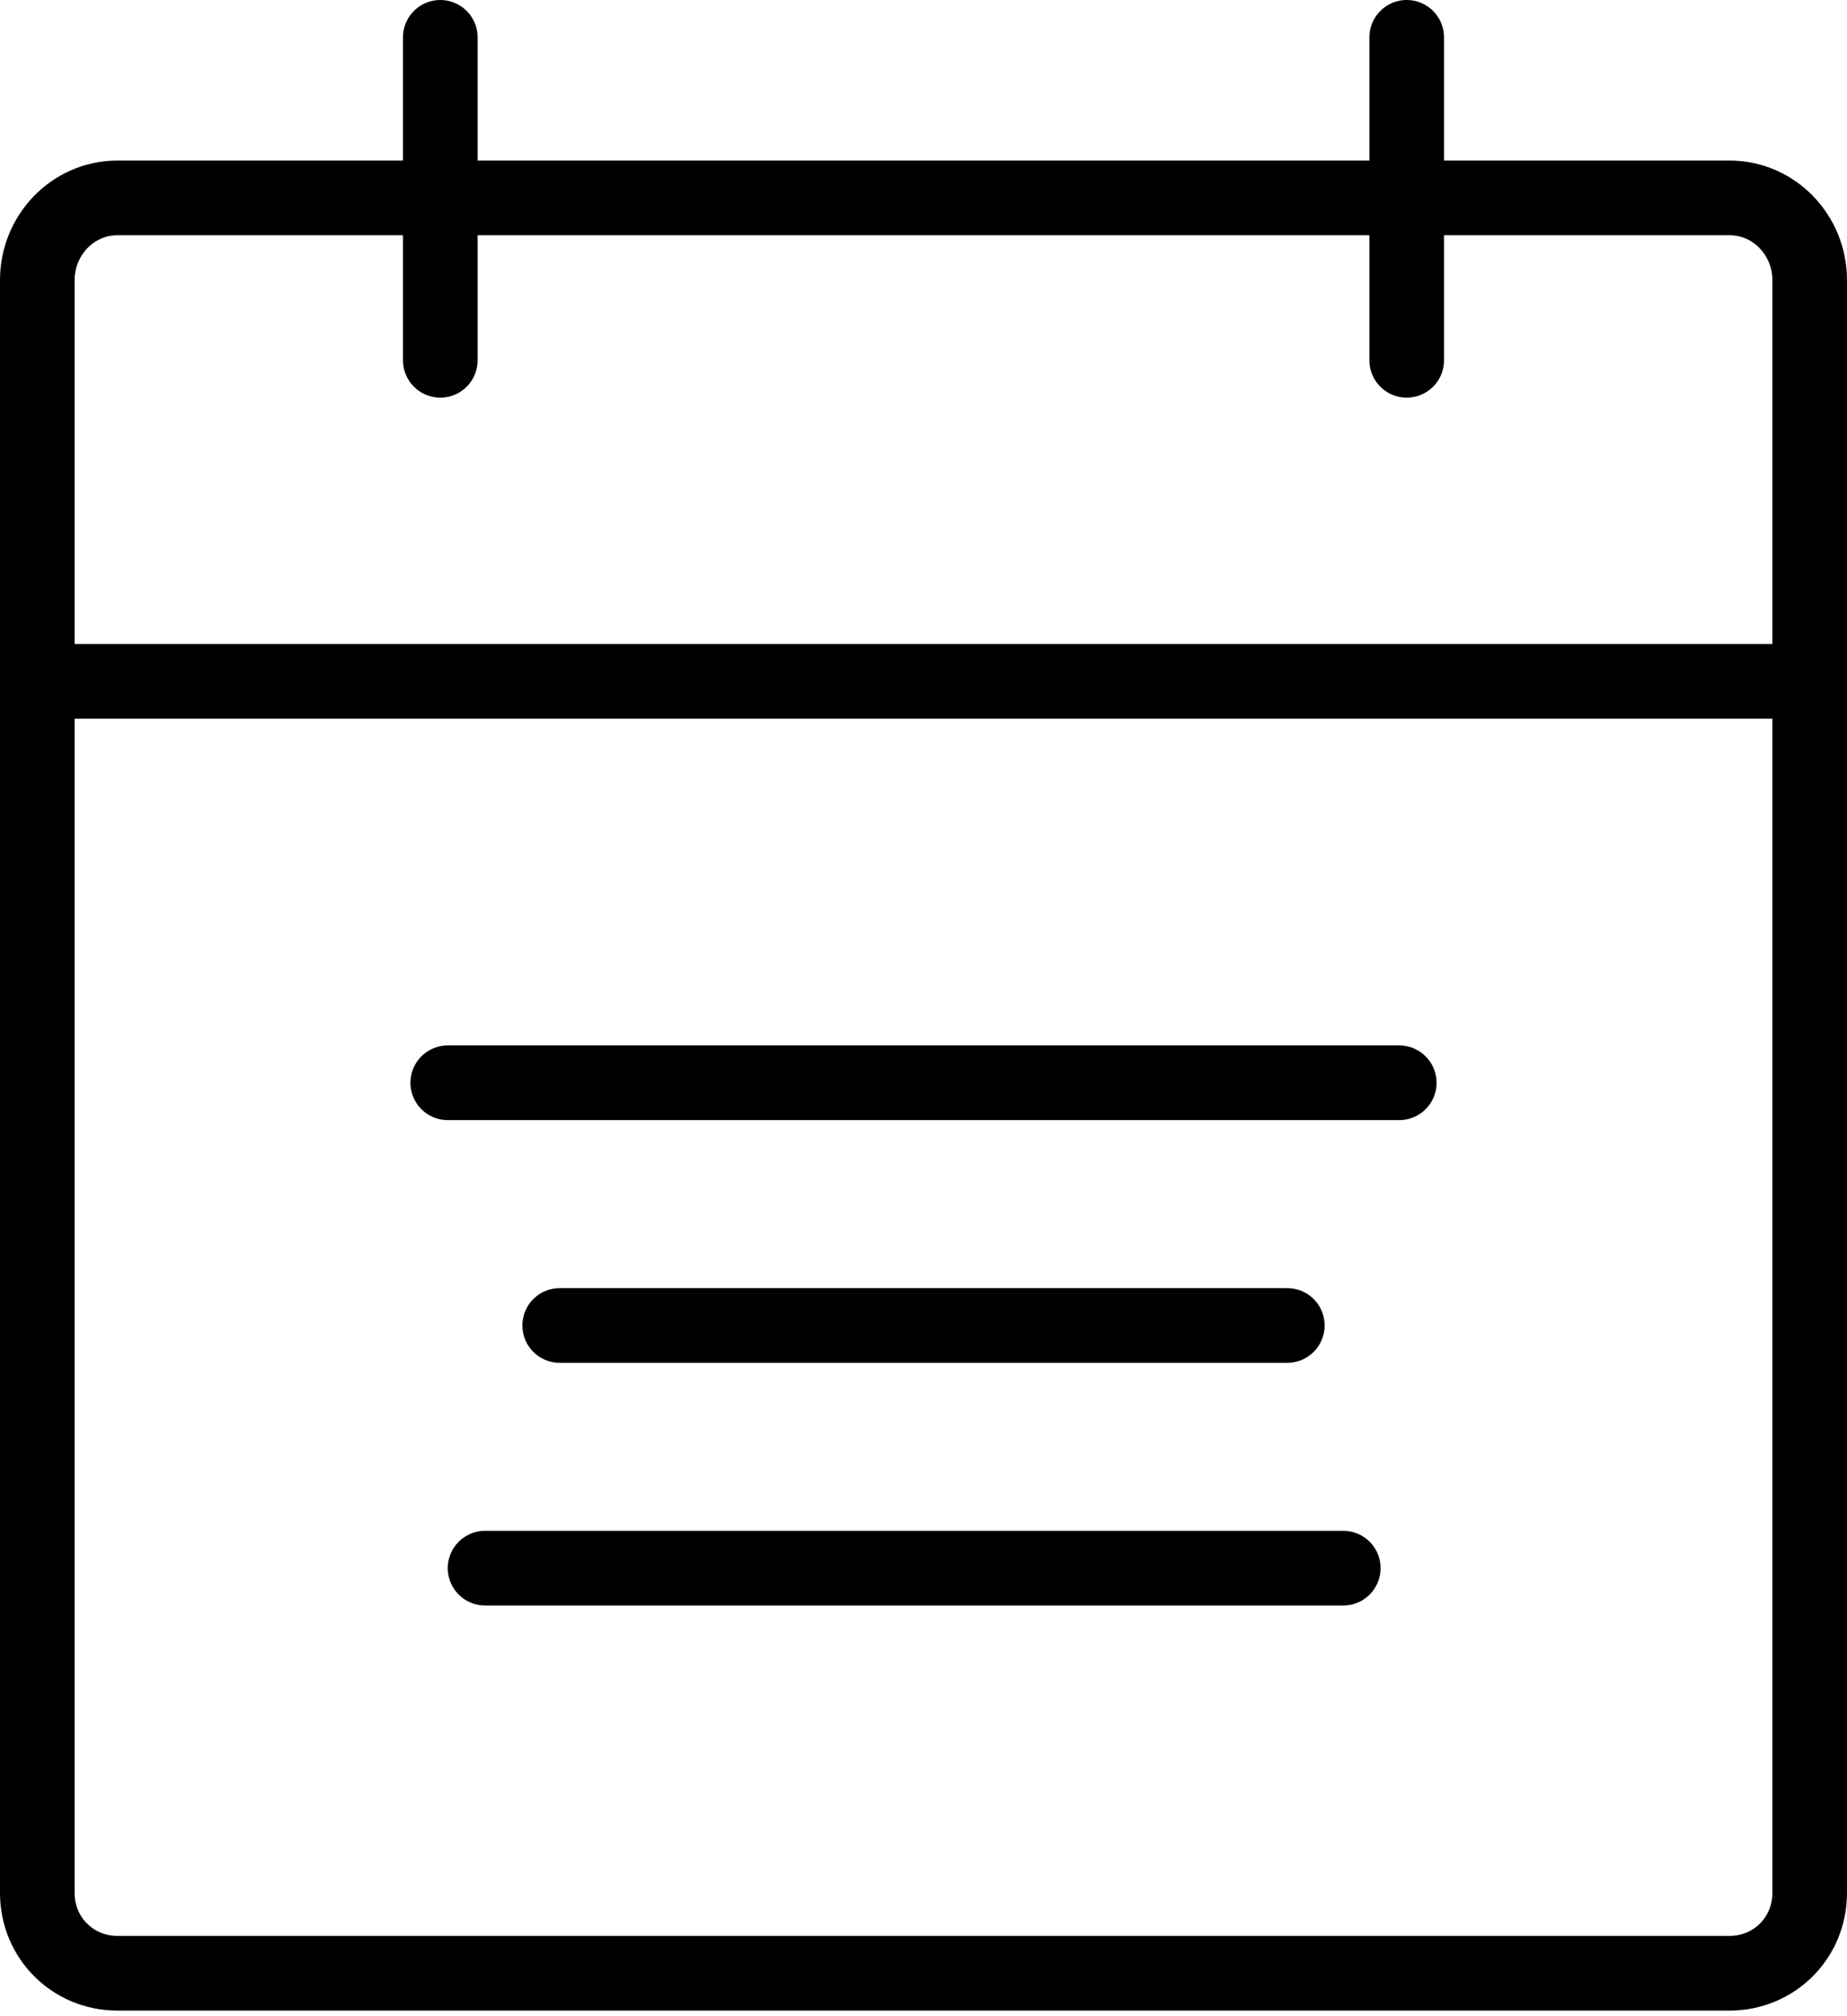 <?xml version="1.0" encoding="utf-8"?>
<!-- Generator: Adobe Illustrator 24.0.3, SVG Export Plug-In . SVG Version: 6.00 Build 0)  -->
<svg version="1.1" id="Layer_1" width="99" height="108" xmlns="http://www.w3.org/2000/svg" xmlns:xlink="http://www.w3.org/1999/xlink" x="0px" y="0px"
	 viewBox="0 0 99 108" style="enable-background:new 0 0 99 108;" xml:space="preserve">
<style type="text/css">
	.st0{fill:none;stroke:#000000;stroke-width:4;stroke-linecap:round;stroke-linejoin:round;}
</style>
<path class="st0" d="M92.7,10.6H6.3C3.9,10.6,2,12.6,2,15v86.4c0,2.4,1.9,4.3,4.3,4.3h86.4c2.4,0,4.3-1.9,4.3-4.3V15
	C97,12.6,95.1,10.6,92.7,10.6z"/>
<path class="st0" d="M75.4,2v17.3"/>
<path class="st0" d="M23.6,2v17.3"/>
<path class="st0" d="M2,36.5h95"/>
<path class="st0" d="M24,58h51"/>
<path class="st0" d="M30,71h39"/>
<path class="st0" d="M26,84h46"/>
</svg>
